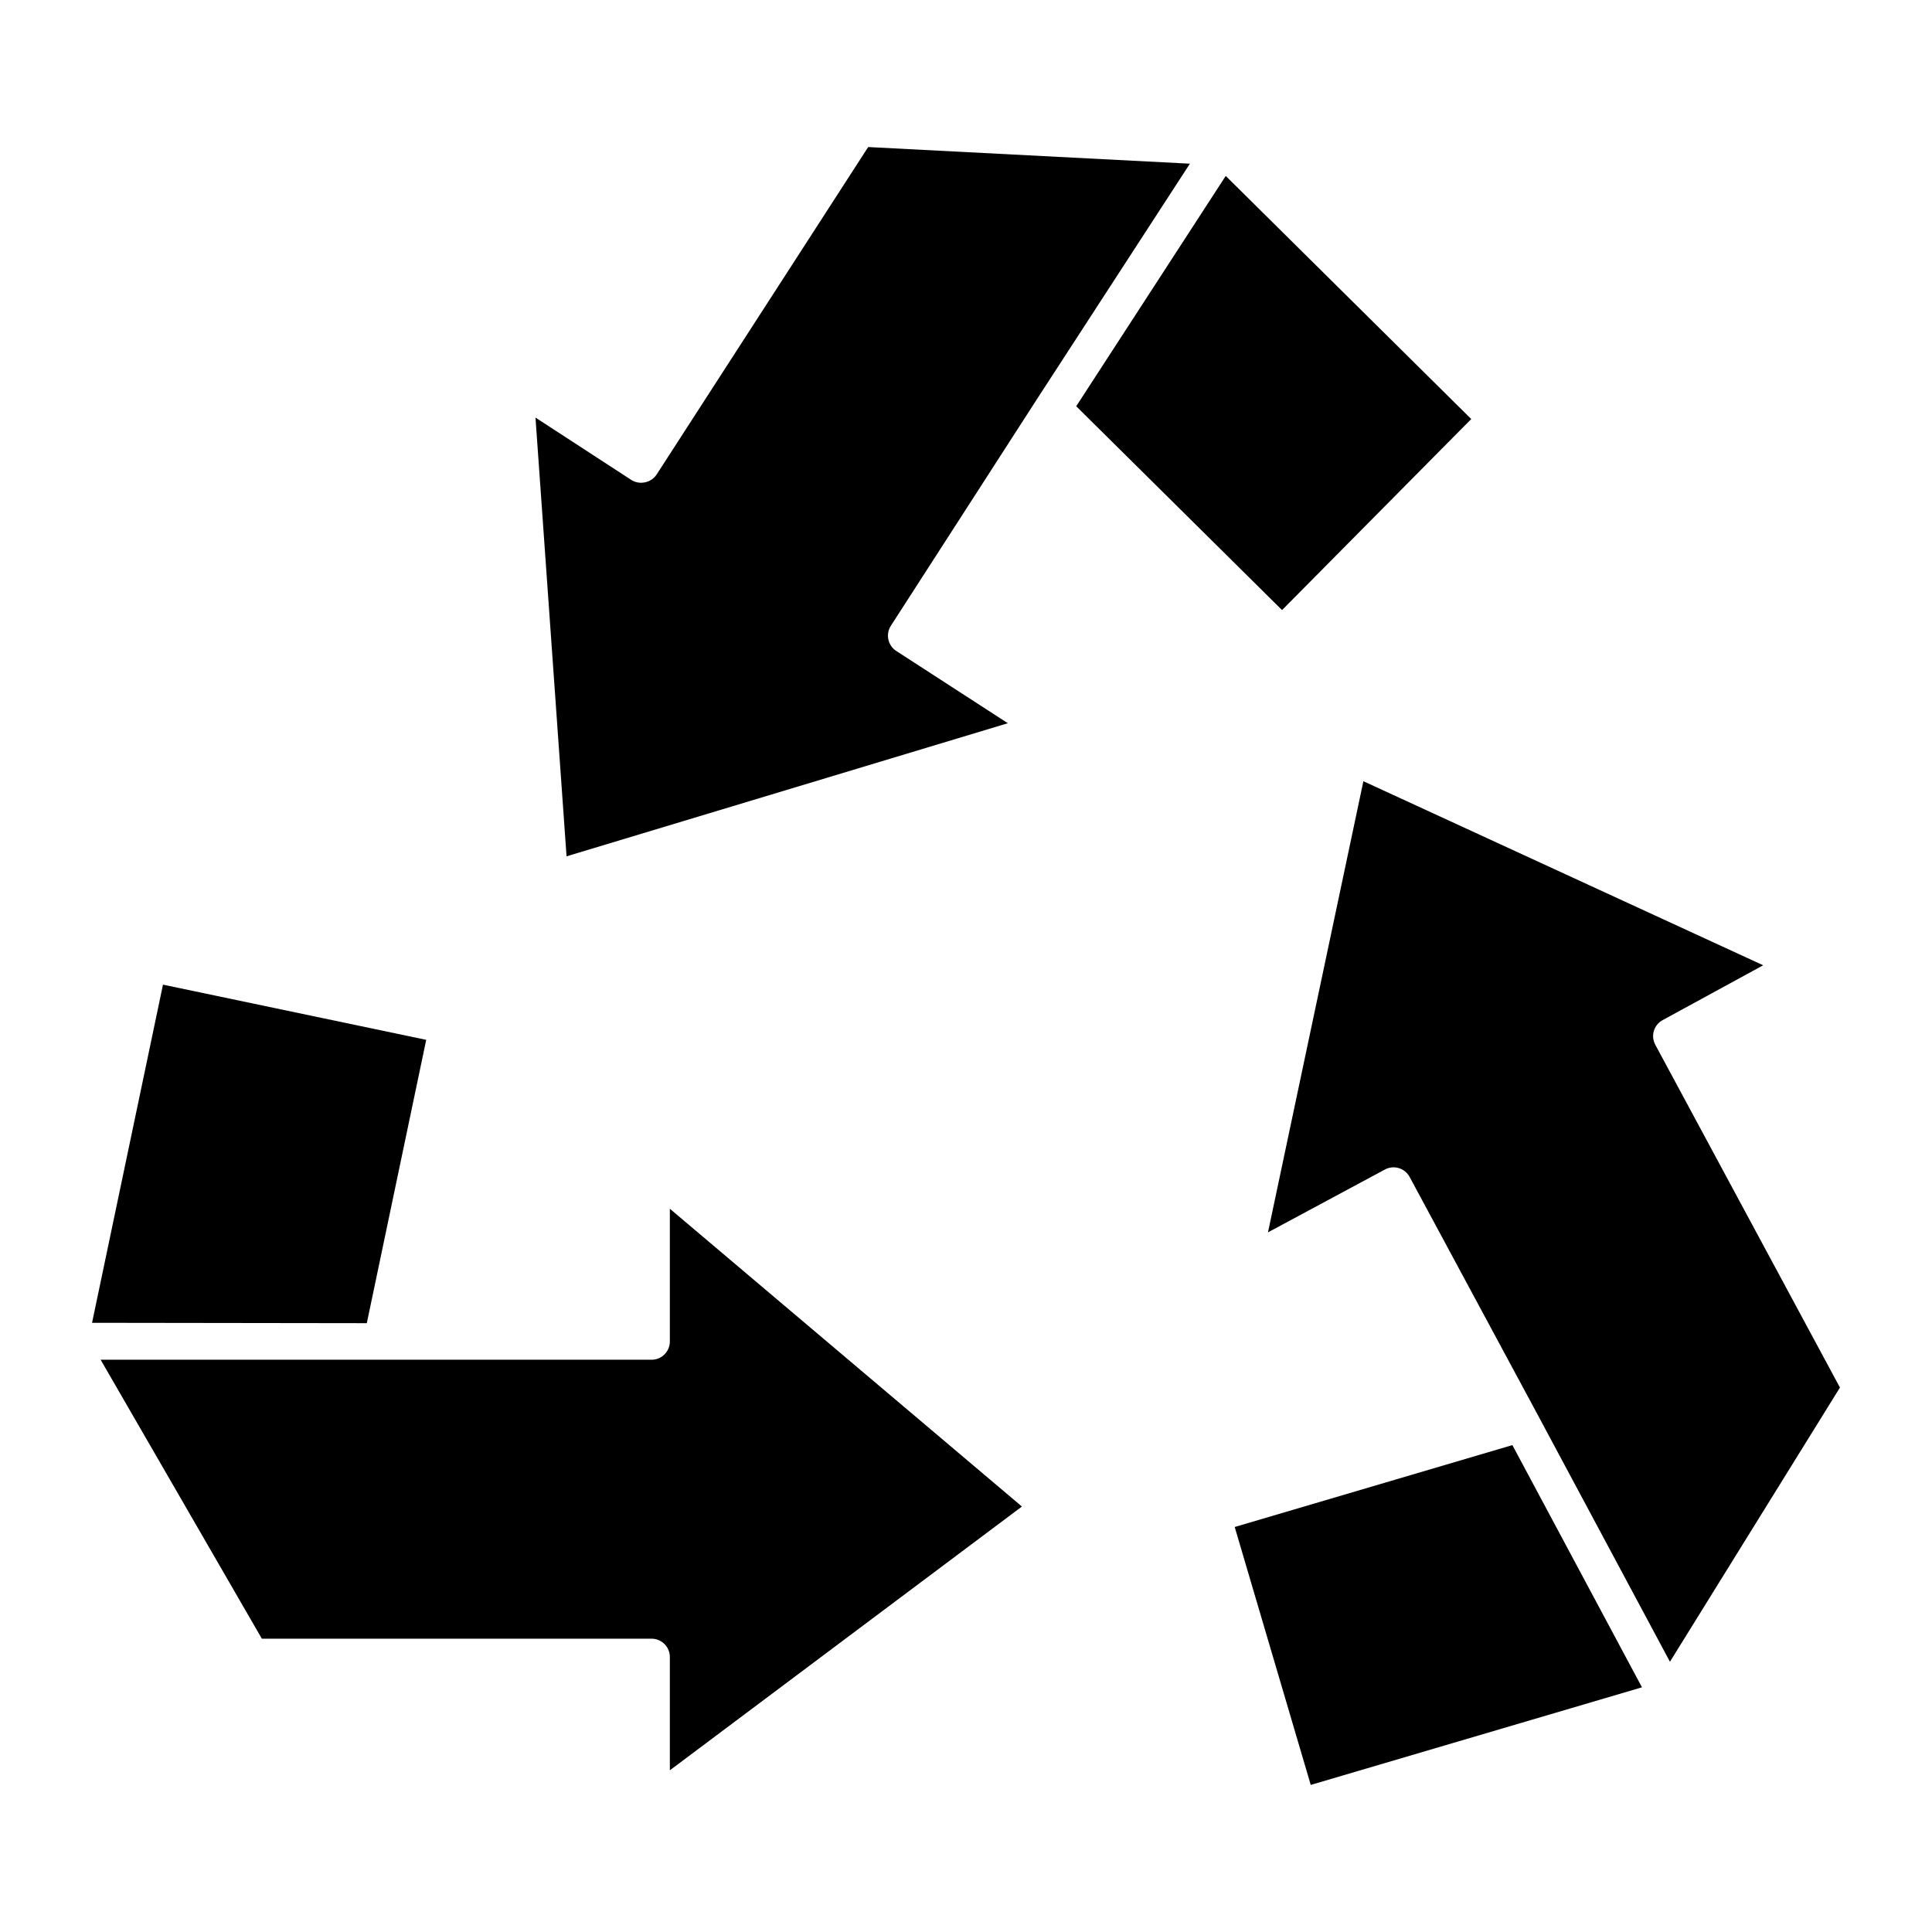 <?xml version="1.0" encoding="UTF-8"?>
<!-- Uploaded to: ICON Repo, www.svgrepo.com, Generator: ICON Repo Mixer Tools -->
<svg fill="#000000" width="800px" height="800px" version="1.1" viewBox="144 144 512 512" xmlns="http://www.w3.org/2000/svg">
 <g>
  <path d="m429.21 251.66 54.547 54.016 50.137-50.625-65.059-64.43z"/>
  <path d="m256.95 419.57-69.758-14.629-18.797 89.617 72.812 0.098z"/>
  <path d="m411.09 335.66-29.551-19.137v0.004c-2.246-1.449-2.894-4.438-1.453-6.688l38.754-60.117 40.496-62.344-85.258-4.41-56.051 86.762c-0.699 1.07-1.797 1.82-3.051 2.082-1.262 0.293-2.586 0.066-3.68-0.629l-25.387-16.52 8.234 116.27z"/>
  <path d="m321.52 499.5c0 1.285-0.508 2.519-1.418 3.426-0.91 0.91-2.141 1.418-3.426 1.418h-146.01l42.727 73.926h103.28c1.285 0 2.516 0.512 3.426 1.418 0.91 0.91 1.418 2.141 1.418 3.426v30.035l93.301-69.902-93.301-78.914z"/>
  <path d="m582.29 417.2c0.371-1.223 1.207-2.25 2.328-2.859l26.645-14.531-105.95-48.781-25.285 119.56 31.004-16.664v-0.004c2.356-1.25 5.277-0.359 6.539 1.988l33.91 62.977 35.074 65.496 45.051-72.664-48.926-90.832c-0.613-1.129-0.754-2.453-0.391-3.684z"/>
  <path d="m471.21 548.67 20.152 68.352 87.777-25.867-34.344-64.188z"/>
 </g>
</svg>